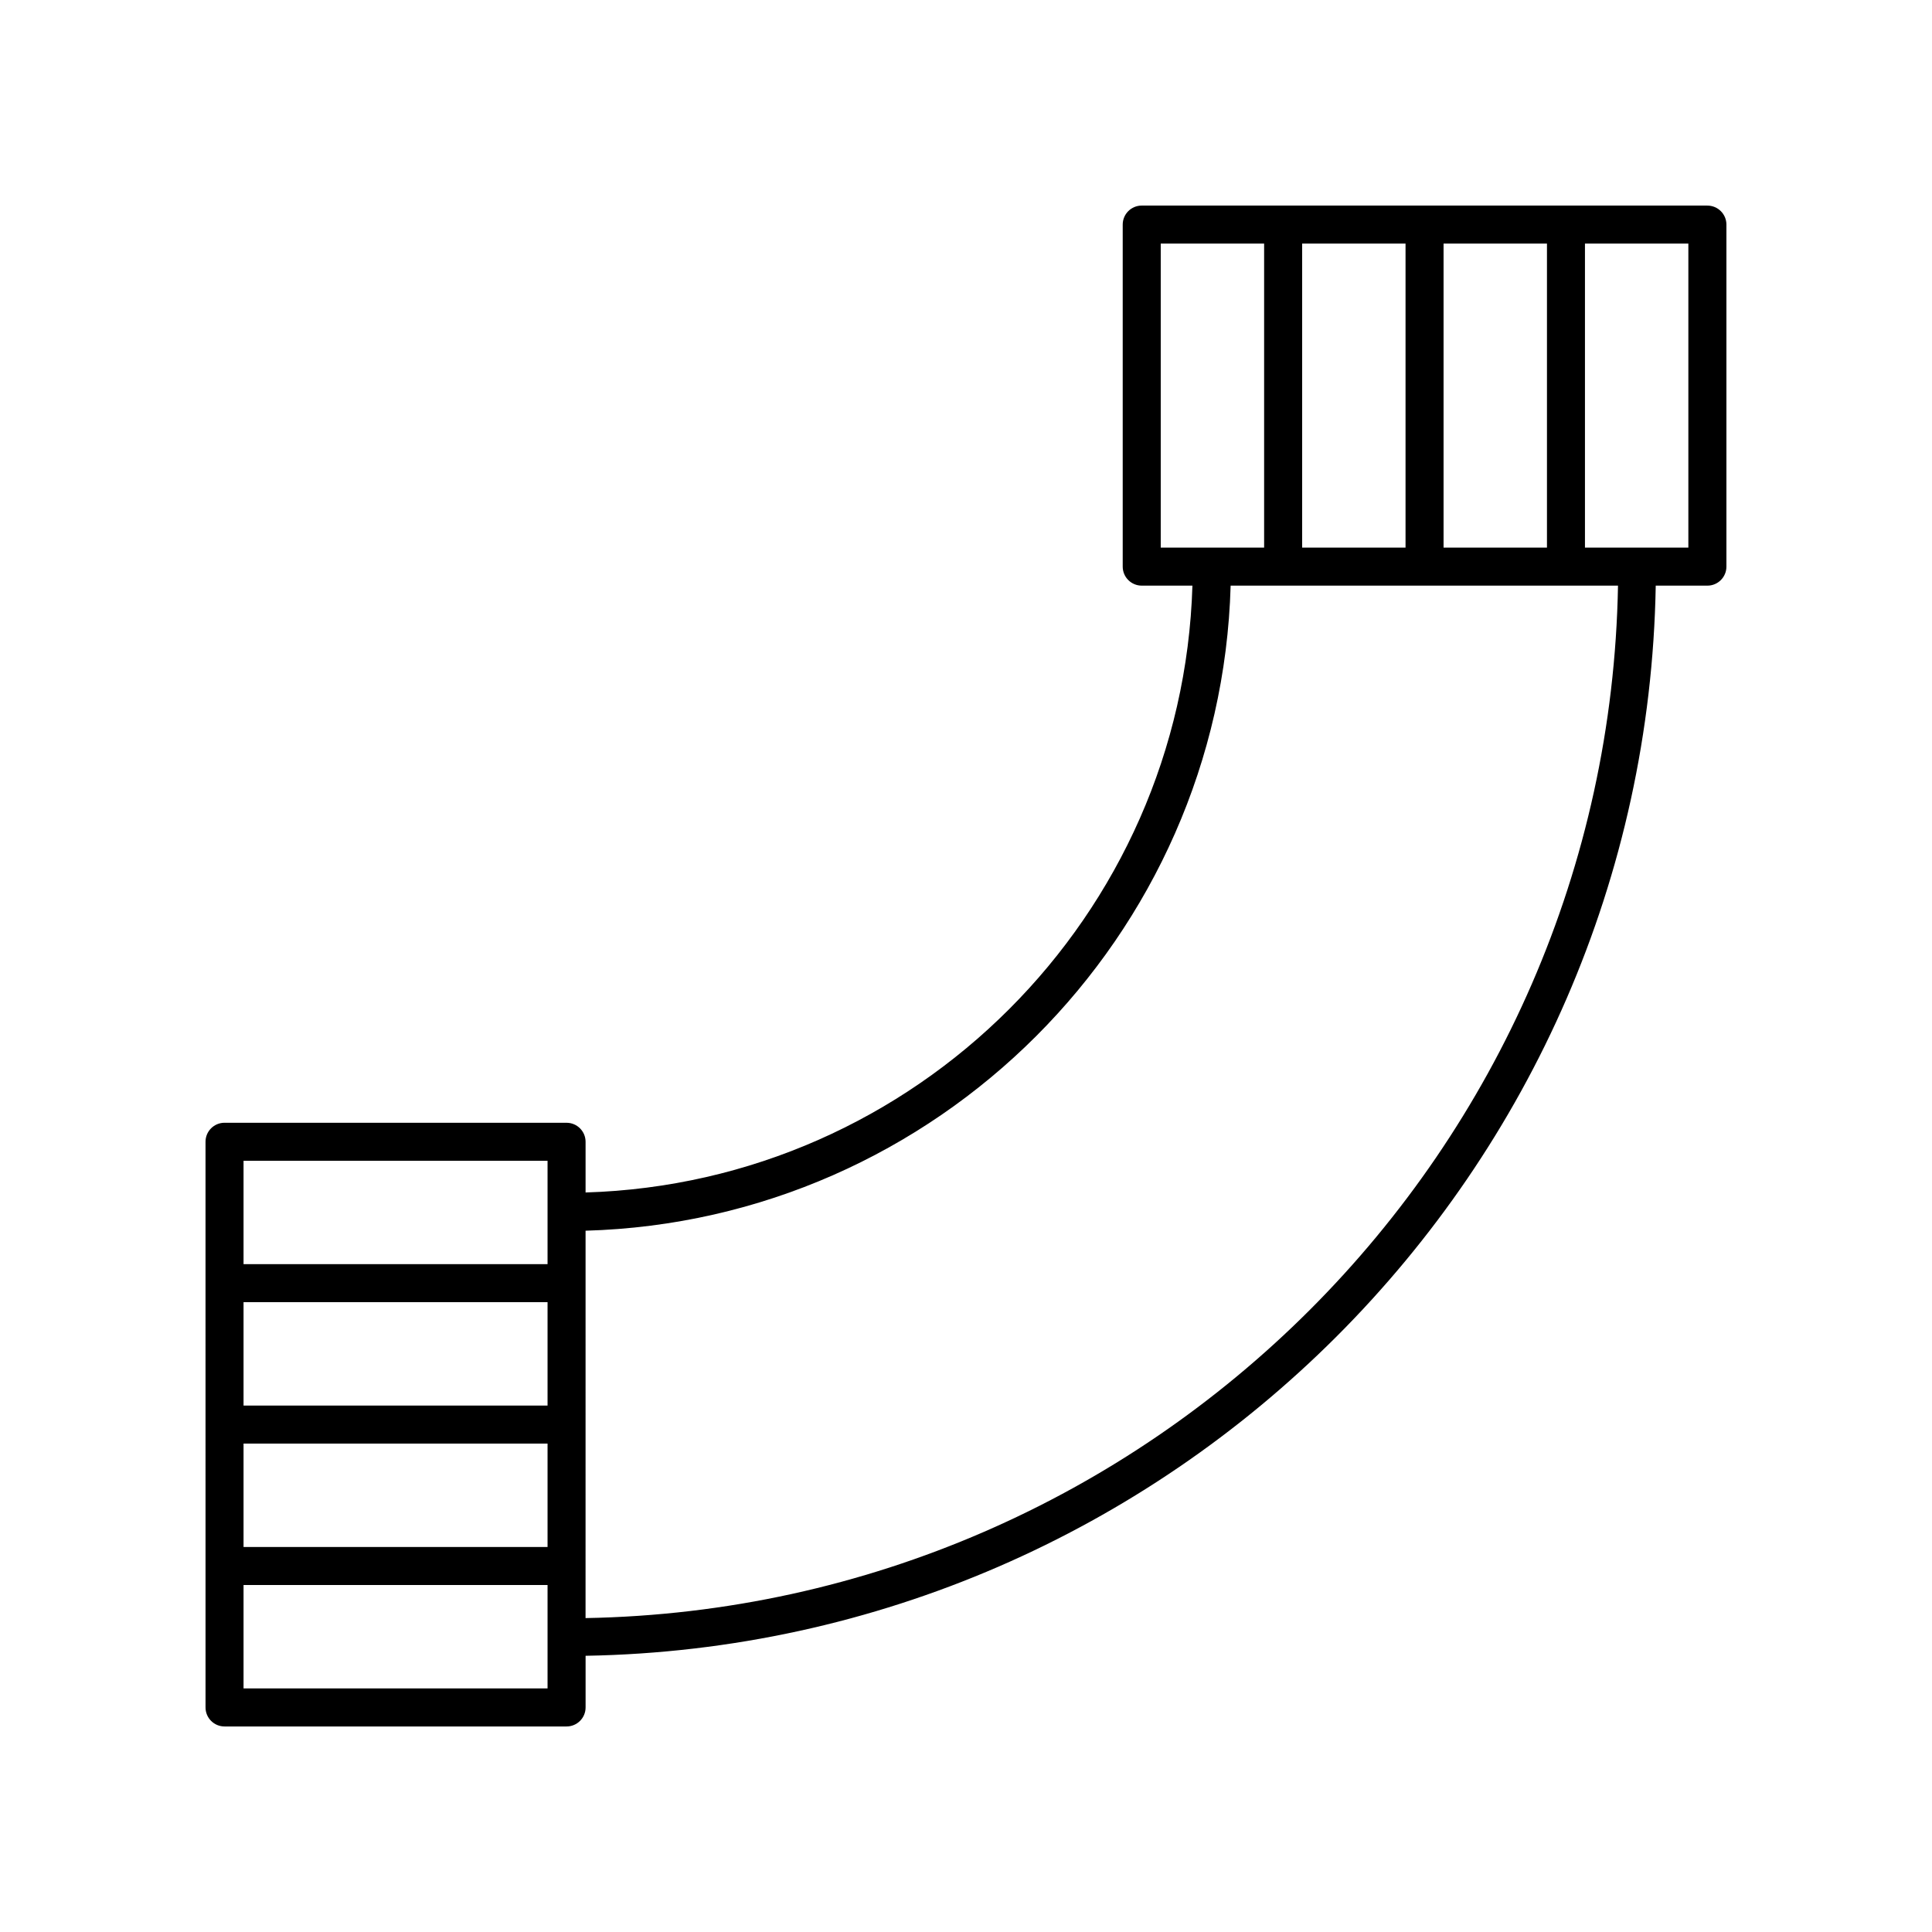 <?xml version="1.0" encoding="UTF-8"?>
<!-- Uploaded to: ICON Repo, www.svgrepo.com, Generator: ICON Repo Mixer Tools -->
<svg fill="#000000" width="800px" height="800px" version="1.1" viewBox="144 144 512 512" xmlns="http://www.w3.org/2000/svg">
 <path d="m596.48 198.48h-149.91c-2.781 0-5.039 2.254-5.039 5.039v90.641c0 2.781 2.254 5.039 5.039 5.039h13.434c-2.629 87.52-73.297 158.19-160.82 160.82v-13.434c0-2.781-2.254-5.039-5.039-5.039l-90.641-0.004c-2.781 0-5.039 2.254-5.039 5.039l0.004 149.91c0 2.781 2.254 5.039 5.039 5.039h90.641c2.781 0 5.039-2.254 5.039-5.039v-13.691c155.22-2.68 280.92-128.38 283.6-283.6h13.691c2.781 0 5.039-2.254 5.039-5.039v-90.641c0-2.781-2.258-5.035-5.039-5.035zm-107.4 90.641v-80.566h27.402v80.566zm37.48 0v-80.566h27.402v80.566zm-74.953-80.566h27.398v80.566h-27.398zm-162.5 307.94h-80.566v-27.402h80.566zm-80.566 10.078h80.566v27.402h-80.566zm80.566-74.953v27.398h-80.566v-27.398zm0 139.83h-80.566v-27.402h80.566zm283.68-292.25c-2.66 149.69-123.92 270.94-273.61 273.61l0.004-102.66c93.09-2.625 168.32-77.859 170.95-170.95zm18.645-10.078h-27.402v-80.566h27.402z"/>
</svg>